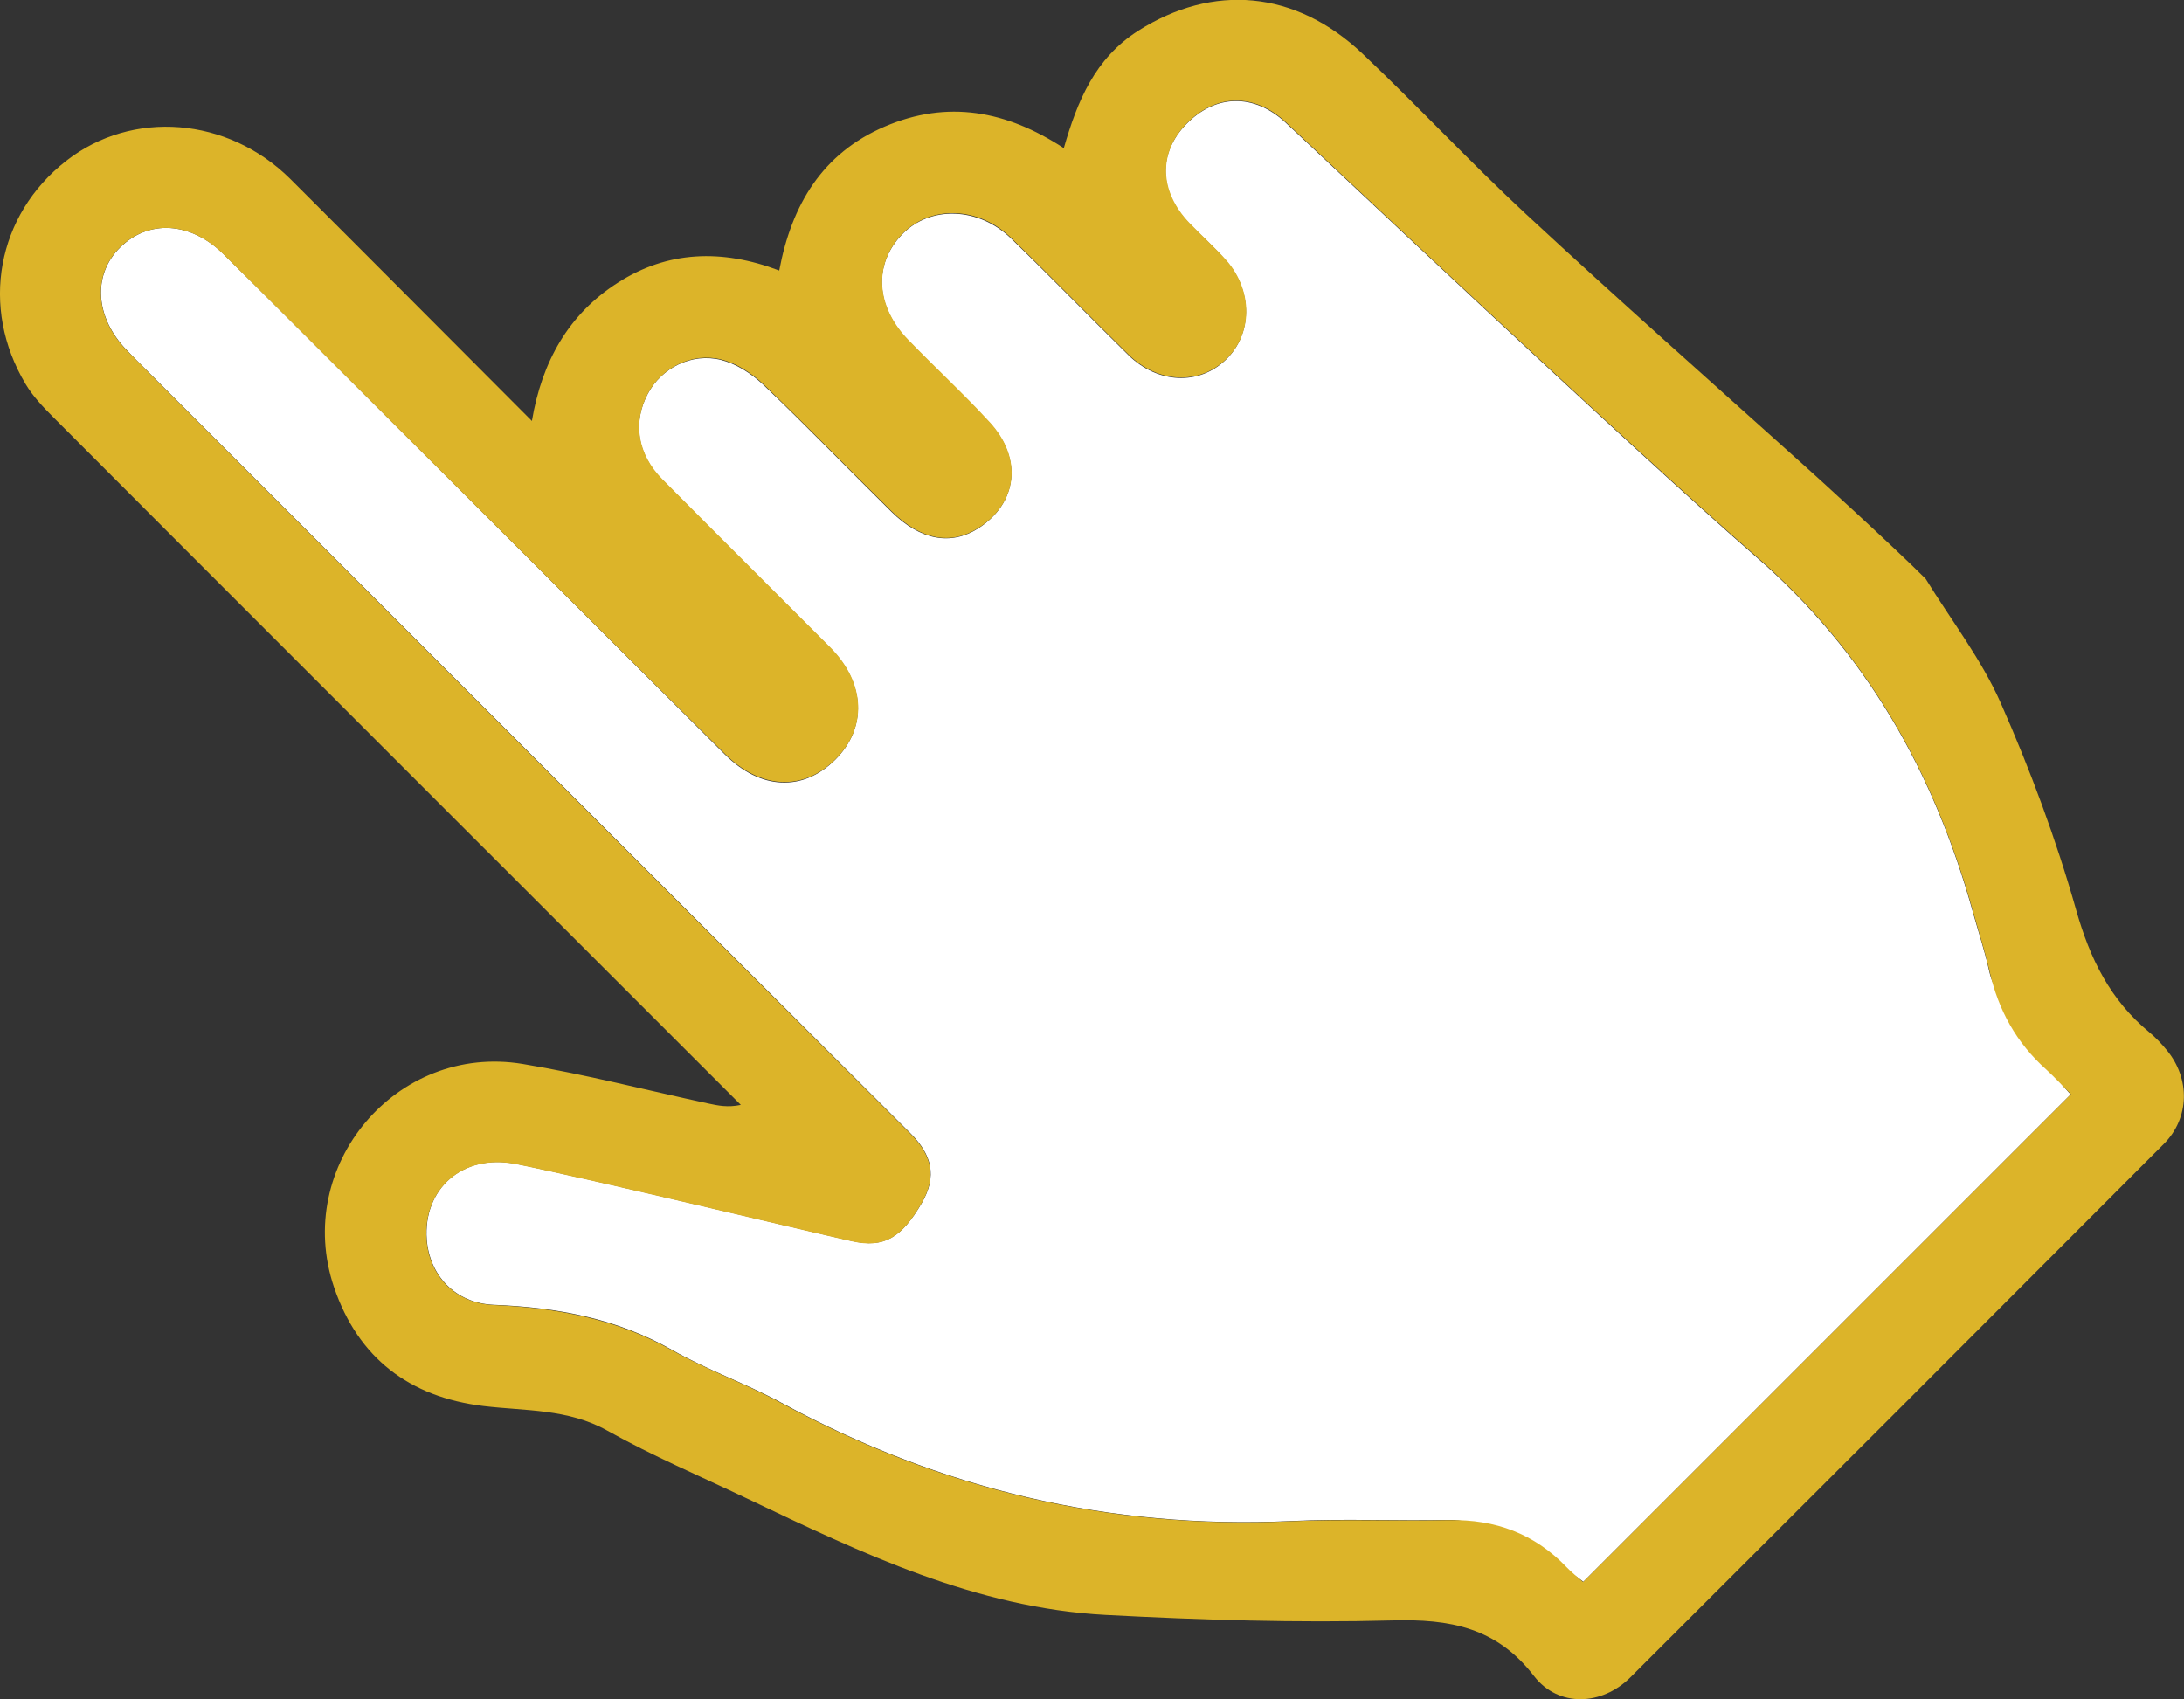<?xml version="1.0" encoding="UTF-8"?>
<svg id="Layer_2" data-name="Layer 2" xmlns="http://www.w3.org/2000/svg" viewBox="0 0 94.93 73.86">
  <rect x="0" y="0" width="94.93" height="73.86" fill="#333333" stroke="none"/>
  <defs>
    <style>
      .cls-1 {
        fill: #fff;
      }

      .cls-2 {
        fill: #dcb429;
      }
    </style>
  </defs>
  <g id="Layer_2-2" data-name="Layer 2">
    <g>
      <path class="cls-1" d="M90.01,47.57c-7.16,7.16-14.14,14.14-21.19,21.19-.26-.24-3.81-2.73-5.82-2.69-2.3,.05-4.61-.06-6.91,.05-7.86,.36-15.21-1.39-22.12-5.14-1.54-.84-3.22-1.42-4.74-2.29-2.43-1.38-5.02-1.86-7.76-1.97-1.7-.07-2.8-1.29-2.92-2.84-.16-2.2,1.55-3.74,3.86-3.29,2.92,.57,12.65,2.92,14.63,3.36,1.39,.31,2.15-.15,3.03-1.66,.67-1.16,.44-2.09-.49-3.02C28.57,38.29,17.57,27.28,6.56,16.28c-.35-.35-.71-.7-1.05-1.06-1.38-1.42-1.5-3.28-.28-4.47,1.23-1.21,3.04-1.12,4.48,.29,2.48,2.44,16.99,16.97,21.8,21.76,1.55,1.54,3.38,1.62,4.78,.24,1.41-1.39,1.33-3.34-.22-4.89-2.43-2.44-4.87-4.85-7.29-7.3-1.08-1.09-1.29-2.47-.63-3.72,.58-1.12,1.91-1.81,3.2-1.48,.66,.17,1.31,.59,1.81,1.06,1.9,1.81,3.72,3.7,5.59,5.54,1.27,1.25,2.59,1.47,3.77,.72,1.71-1.1,1.94-3.04,.47-4.62-1.14-1.23-2.37-2.36-3.53-3.57-1.41-1.46-1.5-3.3-.25-4.59,1.22-1.26,3.32-1.2,4.74,.18,1.72,1.67,3.39,3.39,5.1,5.07,1.28,1.25,3.07,1.32,4.23,.2,1.15-1.1,1.18-2.96,.03-4.29-.5-.58-1.08-1.09-1.62-1.64-1.32-1.37-1.37-3.05-.12-4.32,1.27-1.3,2.94-1.34,4.32-.05,1.46,1.35,14.93,14.08,20.42,18.85,4.83,4.19,7.76,9.41,9.44,15.45,.24,.87,.53,1.73,.72,2.61,.38,1.68,3.19,4.99,3.55,5.34Z"/>
      <path class="cls-2" d="M2.32,18.14c-.44-.44-.89-.91-1.21-1.45C-.88,13.36-.14,9.35,2.88,6.99c2.87-2.24,7.02-1.91,9.74,.79,2.68,2.67,10.5,10.52,10.5,10.52,.43-2.57,1.59-4.65,3.75-6.02,2.14-1.37,4.5-1.47,7-.52,.54-2.87,1.88-5.1,4.59-6.26,2.73-1.17,5.29-.69,7.78,.94,.59-2.05,1.35-3.9,3.23-5.1,3.24-2.06,6.83-1.78,9.76,1,2.4,2.27,4.65,4.69,7.07,6.94,4.01,3.72,8.1,7.34,12.17,11,.23,.2,3.76,3.41,5.23,4.88,1.1,1.79,2.42,3.49,3.26,5.39,1.29,2.92,2.41,5.93,3.28,9,.6,2.13,1.49,3.93,3.19,5.33,.28,.23,.53,.5,.76,.78,1.01,1.23,.99,2.93-.13,4.06-7.72,7.74-15.45,15.47-23.19,23.19-1.24,1.24-3.13,1.32-4.19-.05-1.63-2.12-3.66-2.49-6.17-2.42-4.15,.11-8.31-.02-12.46-.24-5.62-.3-10.61-2.69-15.58-5.06-2.03-.97-4.11-1.85-6.07-2.95-1.72-.96-3.57-.85-5.39-1.07-3.21-.39-5.44-2.08-6.49-5.16-1.79-5.28,2.71-10.62,8.2-9.71,2.71,.45,5.38,1.14,8.07,1.72,.42,.09,.84,.18,1.41,.06-.27-.27-27.13-27.12-29.89-29.9Zm87.7,29.43c-.35-.35-.7-.73-1.08-1.08-1.29-1.15-2.08-2.58-2.46-4.26-.2-.88-.48-1.74-.72-2.61-1.69-6.04-4.61-11.25-9.44-15.45-5.49-4.77-18.97-17.5-20.42-18.85-1.38-1.29-3.05-1.25-4.32,.05-1.24,1.27-1.19,2.95,.12,4.32,.53,.55,1.11,1.07,1.62,1.64,1.15,1.33,1.13,3.19-.03,4.29-1.17,1.12-2.95,1.05-4.23-.2-1.71-1.68-3.38-3.4-5.1-5.07-1.42-1.39-3.52-1.44-4.74-.18-1.25,1.29-1.16,3.13,.25,4.59,1.16,1.2,2.4,2.34,3.53,3.57,1.47,1.58,1.24,3.53-.47,4.62-1.19,.76-2.5,.53-3.77-.72-1.87-1.84-3.7-3.73-5.59-5.54-.5-.47-1.16-.9-1.81-1.06-1.29-.33-2.61,.37-3.2,1.48-.66,1.25-.45,2.63,.63,3.72,2.42,2.44,4.86,4.86,7.29,7.3,1.55,1.55,1.63,3.51,.22,4.89-1.39,1.37-3.23,1.3-4.78-.24C26.69,28.01,12.18,13.48,9.7,11.04c-1.43-1.41-3.24-1.5-4.48-.29-1.21,1.19-1.1,3.05,.28,4.47,.35,.36,.7,.7,1.05,1.06,11,11,22,22.01,33.02,33,.93,.93,1.16,1.86,.49,3.02-.87,1.51-1.64,1.97-3.03,1.66-1.98-.44-11.72-2.79-14.63-3.36-2.3-.45-4.02,1.1-3.86,3.29,.12,1.55,1.22,2.76,2.92,2.84,2.74,.12,5.33,.6,7.76,1.97,1.52,.86,3.2,1.45,4.74,2.29,6.91,3.75,14.26,5.5,22.12,5.14,2.3-.1,4.61,0,6.91-.05,2.01-.04,3.71,.59,5.11,2.05,.21,.22,.45,.41,.71,.64,7.05-7.05,14.04-14.04,21.19-21.19Z"/>
    </g>
  </g>
</svg>